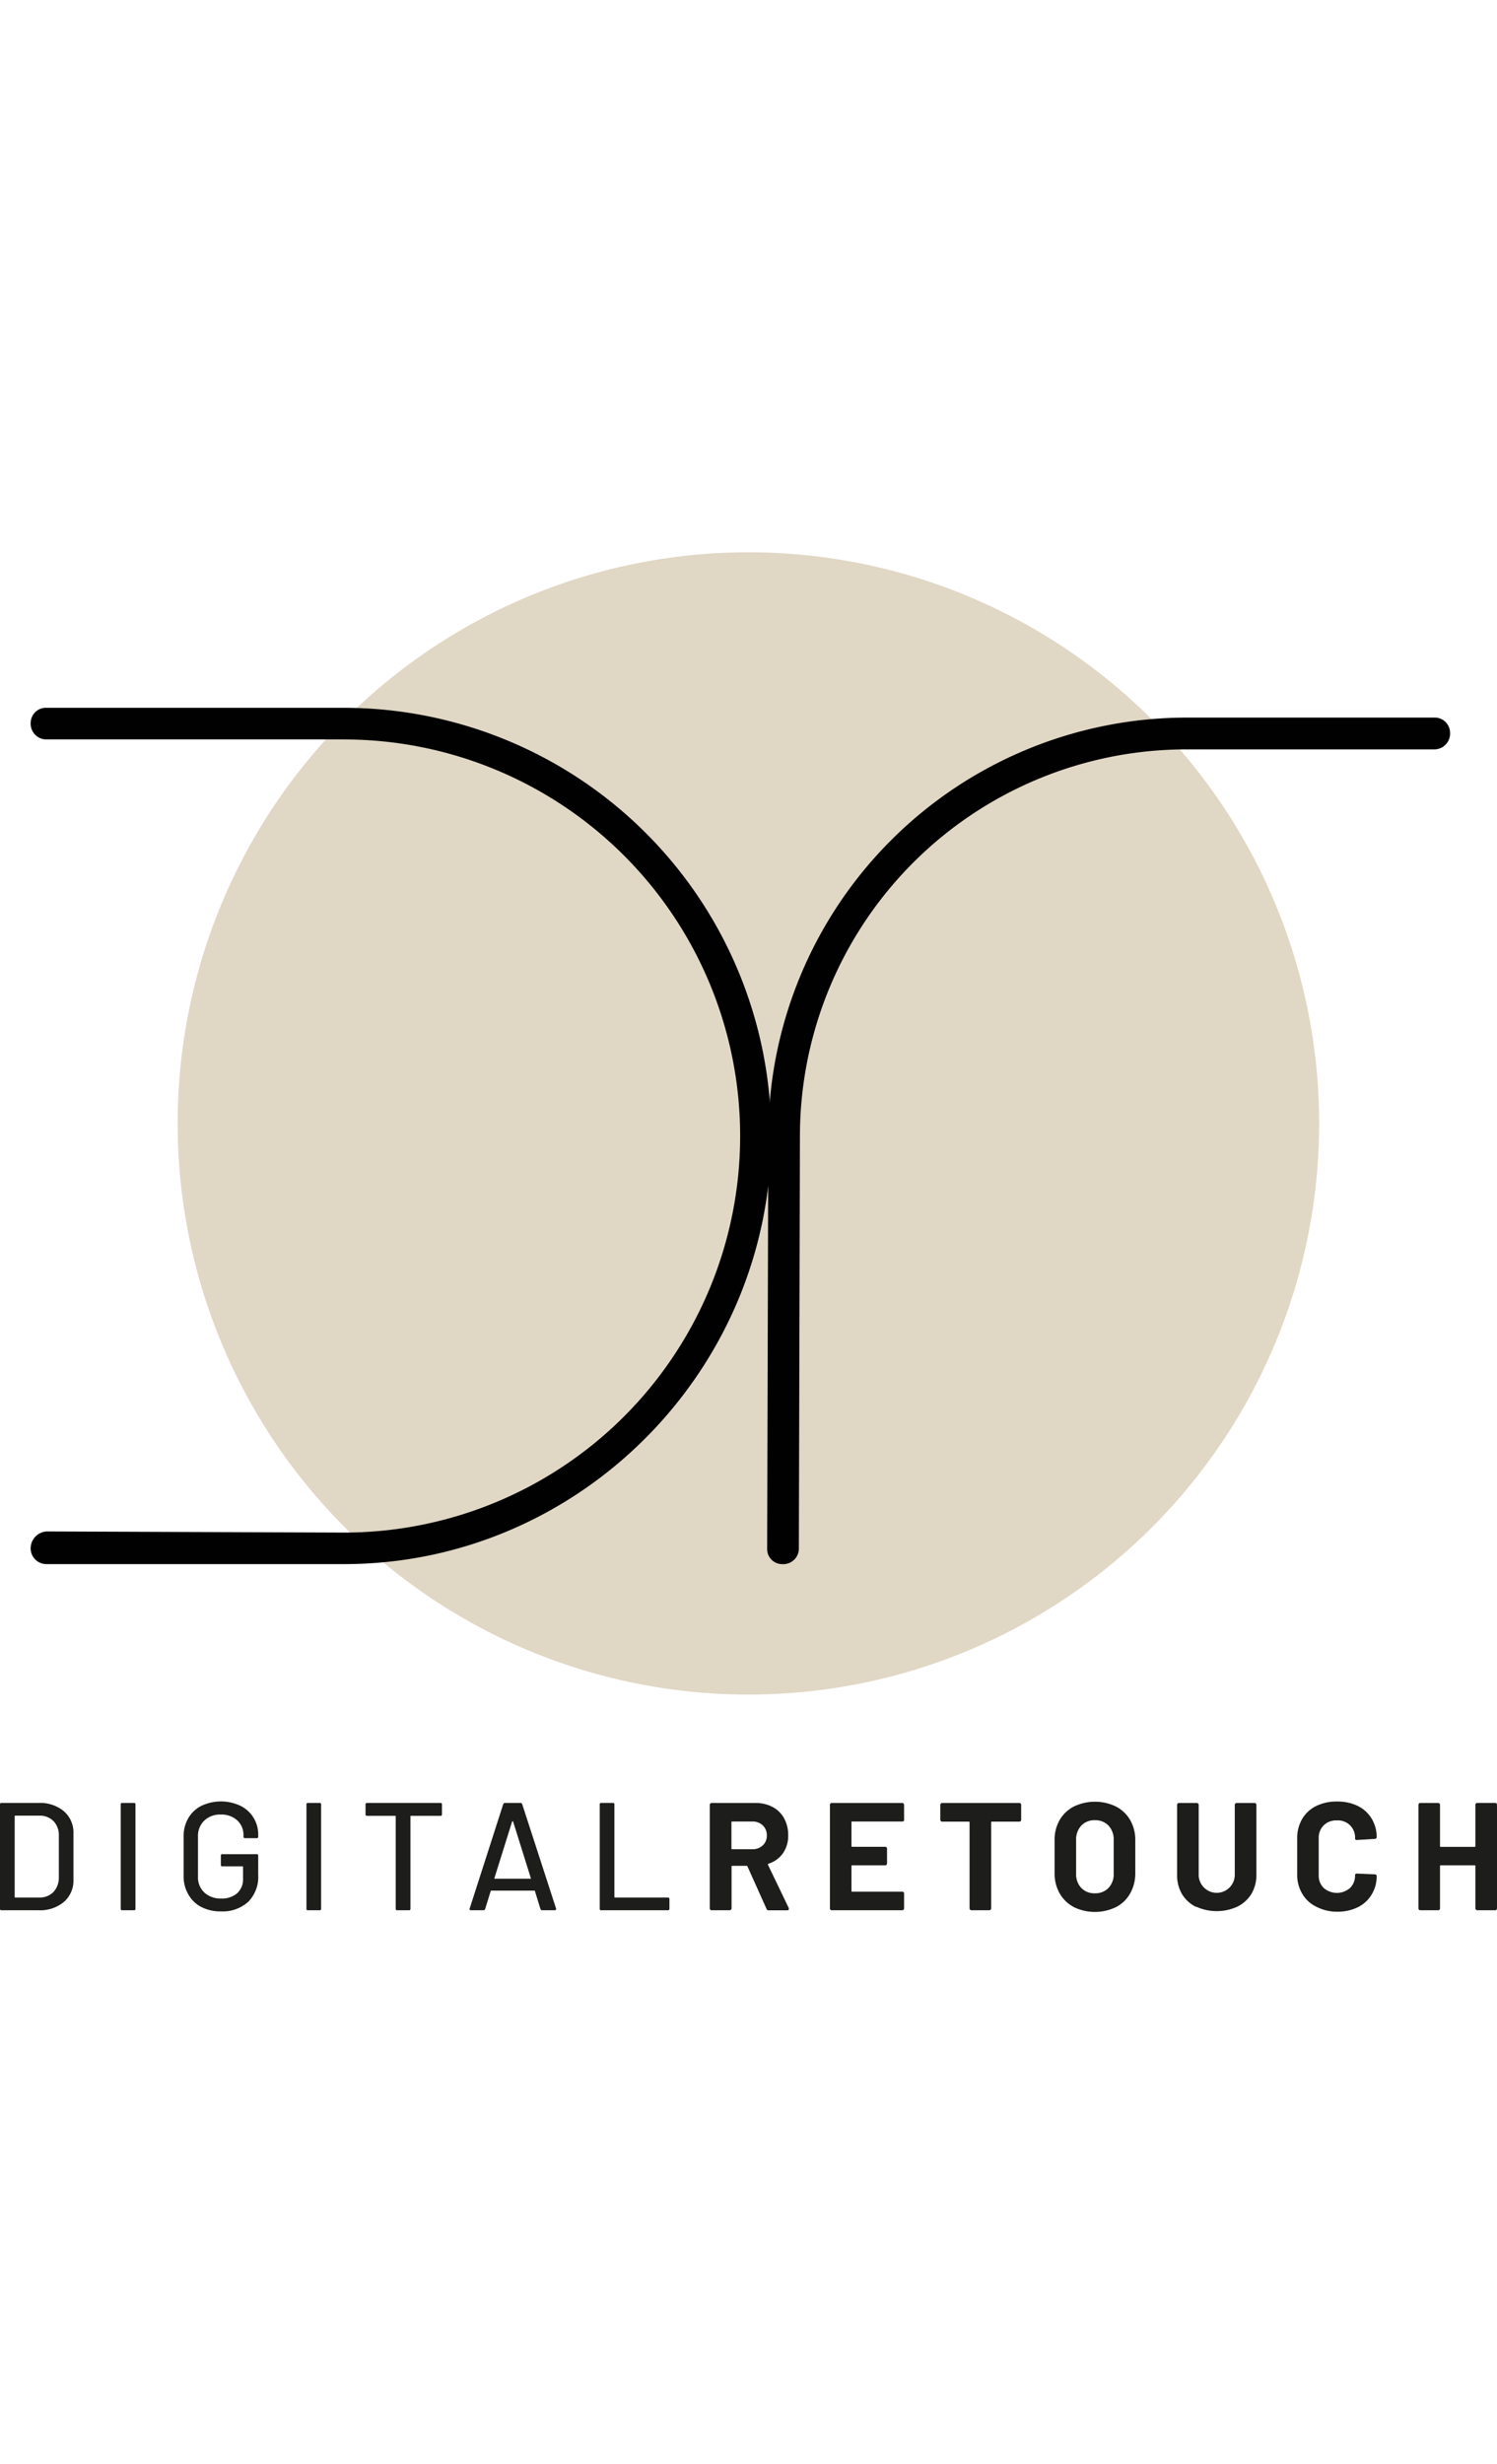 <svg width="130" xmlns="http://www.w3.org/2000/svg" viewBox="0 0 235.61 213.84"><defs><style>.cls-3{fill:#010101}</style></defs><g id="Layer_2" data-name="Layer 2"><g id="Livello_1" data-name="Livello 1"><circle cx="117.79" cy="89.83" r="89.83" fill="#e1d7c5"/><path d="M0 213.34v-16.4a.21.21 0 01.24-.24h5.83a5.84 5.84 0 014 1.32 4.43 4.43 0 011.49 3.5v7.24a4.43 4.43 0 01-1.49 3.5 5.84 5.84 0 01-4 1.32H.24a.21.21 0 01-.24-.24zm2.41-1.76h3.76a3 3 0 002.23-.86 3.28 3.28 0 00.86-2.3v-6.56a3.14 3.14 0 00-.84-2.3 3 3 0 00-2.25-.86H2.41a.09.09 0 00-.1.1v12.68a.09.09 0 00.1.1zM19 213.34v-16.4a.21.21 0 01.24-.24h1.84a.21.21 0 01.24.24v16.4a.21.21 0 01-.24.24h-1.85a.21.21 0 01-.23-.24zm12.71-.26a4.94 4.94 0 01-2.07-2 5.56 5.56 0 01-.74-2.9V202a5.55 5.55 0 01.74-2.91 4.92 4.92 0 012.07-1.94 7.2 7.2 0 016.13 0 5 5 0 012.8 4.55v.3a.21.21 0 01-.24.24h-1.83c-.17 0-.25-.08-.25-.24v-.22a3.06 3.06 0 00-1-2.35 3.64 3.64 0 00-2.57-.9 3.55 3.55 0 00-2.59.94 3.31 3.31 0 00-1 2.5v6.32a3.23 3.23 0 001 2.5 3.7 3.7 0 002.65.94 3.61 3.61 0 002.52-.83 2.92 2.92 0 00.92-2.28v-1.85c0-.07 0-.1-.09-.1H35a.21.21 0 01-.24-.24V205a.21.21 0 01.24-.24h5.4a.21.21 0 01.24.24v3a5.58 5.58 0 01-1.58 4.26 6 6 0 01-4.28 1.5 6.58 6.58 0 01-3.07-.68zm16.52.26v-16.4a.21.21 0 01.24-.24h1.83a.21.21 0 01.24.24v16.4a.21.21 0 01-.24.24h-1.83a.21.21 0 01-.24-.24zm21.33-16.4v1.55a.21.21 0 01-.24.24h-4.63c-.06 0-.09 0-.09.1v14.51a.21.21 0 01-.24.24h-1.84a.21.21 0 01-.24-.24v-14.51c0-.07 0-.1-.09-.1h-4.41c-.17 0-.25-.08-.25-.24v-1.55c0-.16.08-.24.25-.24h11.54a.21.21 0 01.24.24zm15.5 16.44l-.87-2.82a.09.09 0 00-.09-.07h-6.78a.09.09 0 00-.09.07l-.87 2.82a.29.29 0 01-.29.2h-1.95c-.18 0-.24-.09-.2-.27l5.28-16.41a.29.29 0 01.29-.2h2.41a.28.28 0 01.29.2l5.33 16.41v.1c0 .11-.07.17-.21.17h-2a.29.29 0 01-.25-.2zm-7.22-4.76a.11.11 0 00.09 0h5.54a.09.09 0 00.08 0 .06.06 0 000-.08l-2.8-8.94h-.07a.06.06 0 00-.07 0l-2.8 8.94a.06.06 0 00.03.08zm16.55 4.72v-16.4a.21.21 0 01.24-.24h1.83a.21.21 0 01.24.24v14.54a.09.09 0 00.1.1h8.31a.22.22 0 01.25.24v1.52a.22.22 0 01-.25.24H94.63a.21.21 0 01-.24-.24zm26.25.02l-3-6.68a.15.15 0 00-.14-.09h-2.24a.11.11 0 00-.12.12v6.58a.31.31 0 01-.29.29H112a.29.29 0 01-.21-.09.28.28 0 01-.08-.2V197a.28.28 0 01.08-.2.29.29 0 01.21-.09h6.89a5.62 5.62 0 012.71.63 4.37 4.37 0 011.81 1.78 5.45 5.45 0 01.64 2.68 4.75 4.75 0 01-.82 2.81 4.37 4.37 0 01-2.29 1.65.12.12 0 00-.07.17l3.28 6.82a.39.39 0 010 .14c0 .13-.09.2-.27.2h-3a.34.34 0 01-.24-.23zm-5.52-13.62v4.12a.11.11 0 00.12.12h3.16a2.33 2.33 0 001.65-.6 2.07 2.07 0 00.64-1.57 2.12 2.12 0 00-.64-1.58 2.33 2.33 0 00-1.65-.61h-3.16a.11.11 0 00-.12.12zm27.13-.2a.32.32 0 01-.21.08h-7.91a.11.11 0 00-.12.12v3.74a.11.11 0 00.12.12h5.19a.28.28 0 01.2.08.29.29 0 01.09.21v2.33a.27.27 0 01-.09.21.24.24 0 01-.2.08h-5.19a.11.11 0 00-.12.12v3.91a.11.11 0 00.12.12H142a.27.27 0 01.29.29v2.34a.28.28 0 01-.08.2.29.29 0 01-.21.09h-11.09a.27.27 0 01-.21-.09.24.24 0 01-.08-.2V197a.24.24 0 01.08-.2.27.27 0 01.21-.09H142a.29.29 0 01.21.09.28.28 0 01.08.2v2.34a.32.32 0 01-.04.2zm18.39-2.75a.28.28 0 01.08.2v2.37a.3.3 0 01-.08.2.28.28 0 01-.21.08h-4.31a.11.11 0 00-.12.12v13.53a.31.31 0 01-.29.29h-2.82a.29.29 0 01-.21-.09.28.28 0 01-.08-.2v-13.53a.11.11 0 00-.12-.12h-4.2a.24.24 0 01-.2-.08.27.27 0 01-.09-.2V197a.31.31 0 01.29-.29h12.15a.29.29 0 01.21.08zm8.36 16.28a5.46 5.46 0 01-2.23-2.16 6.29 6.29 0 01-.79-3.19v-5.16a6.2 6.2 0 01.79-3.16 5.52 5.52 0 012.23-2.13 7.65 7.65 0 016.65 0 5.52 5.52 0 012.23 2.13 6.21 6.21 0 01.8 3.16v5.16a6.36 6.36 0 01-.8 3.2 5.34 5.34 0 01-2.23 2.16 7.61 7.61 0 01-6.65 0zm5.46-3a3.06 3.06 0 00.82-2.24v-5.3a3.16 3.16 0 00-.81-2.26 2.83 2.83 0 00-2.16-.85 2.79 2.79 0 00-2.13.85 3.16 3.16 0 00-.81 2.26v5.3a3.1 3.1 0 00.81 2.24 2.82 2.82 0 002.13.84 2.87 2.87 0 002.15-.83zm13.77 2.98a5.4 5.4 0 01-2.19-2 5.82 5.82 0 01-.78-3V197a.28.28 0 01.08-.2.29.29 0 01.21-.09h2.82a.31.31 0 01.29.29v11a2.84 2.84 0 105.68 0v-11a.25.25 0 01.09-.2.27.27 0 01.2-.09h2.82a.29.29 0 01.21.09.24.24 0 01.08.2v11a5.82 5.82 0 01-.78 3 5.4 5.4 0 01-2.19 2 7.79 7.79 0 01-6.54 0zm18.89-.05a5.19 5.19 0 01-2.19-2.06 5.9 5.9 0 01-.77-3.06v-5.57a6 6 0 01.77-3.06 5.23 5.23 0 012.19-2.05 7.22 7.22 0 013.3-.72 7.35 7.35 0 013.27.69 5.19 5.19 0 012.19 2 5.47 5.47 0 01.79 2.93c0 .14-.1.23-.29.26l-2.82.17h-.05c-.16 0-.24-.09-.24-.26a2.68 2.68 0 00-2.85-2.82 2.8 2.8 0 00-2.08.77 2.72 2.72 0 00-.79 2.05v5.81a2.68 2.68 0 00.79 2 3.17 3.17 0 004.14 0 2.72 2.72 0 00.79-2c0-.18.09-.27.29-.27l2.82.12a.35.35 0 01.2.07.22.22 0 01.09.17 5.53 5.53 0 01-.79 2.94 5.2 5.2 0 01-2.19 2 7.22 7.22 0 01-3.27.7 7.1 7.1 0 01-3.3-.81zm25.18-16.21a.25.25 0 01.2-.09h2.82a.29.29 0 01.21.09.28.28 0 01.08.2v16.3a.28.28 0 01-.08.2.29.29 0 01-.21.09h-2.82a.31.31 0 01-.29-.29v-6.66a.11.11 0 00-.12-.12h-5.33a.11.11 0 00-.12.12v6.66a.24.24 0 01-.08.2.29.29 0 01-.21.09h-2.82a.25.25 0 01-.2-.09.24.24 0 01-.08-.2V197a.24.24 0 01.08-.2.25.25 0 01.2-.09h2.82a.29.29 0 01.21.09.24.24 0 01.08.2v6.49a.11.11 0 00.12.12h5.33a.11.11 0 00.12-.12V197a.25.25 0 01.09-.21z" fill="#1d1d1b"/><path class="cls-3" d="M121.38 91.69c0 37-30.25 67.45-67.26 67.45H7.32a2.48 2.48 0 01-2.49-2.67A2.68 2.68 0 017.32 154l46.8.18a62.37 62.37 0 000-124.74H7.32a2.48 2.48 0 01-2.49-2.67 2.39 2.39 0 012.49-2.31h46.8a67.32 67.32 0 0167.26 67.23z"/><path class="cls-3" d="M228.22 28.34a2.48 2.48 0 01-2.49 2.66h-39a60.84 60.84 0 00-60.83 60.87l-.17 64.95a2.46 2.46 0 01-2.67 2.32 2.36 2.36 0 01-2.32-2.32l.18-64.95A65.92 65.92 0 01186.76 26h39a2.4 2.4 0 012.46 2.34z"/></g></g></svg>